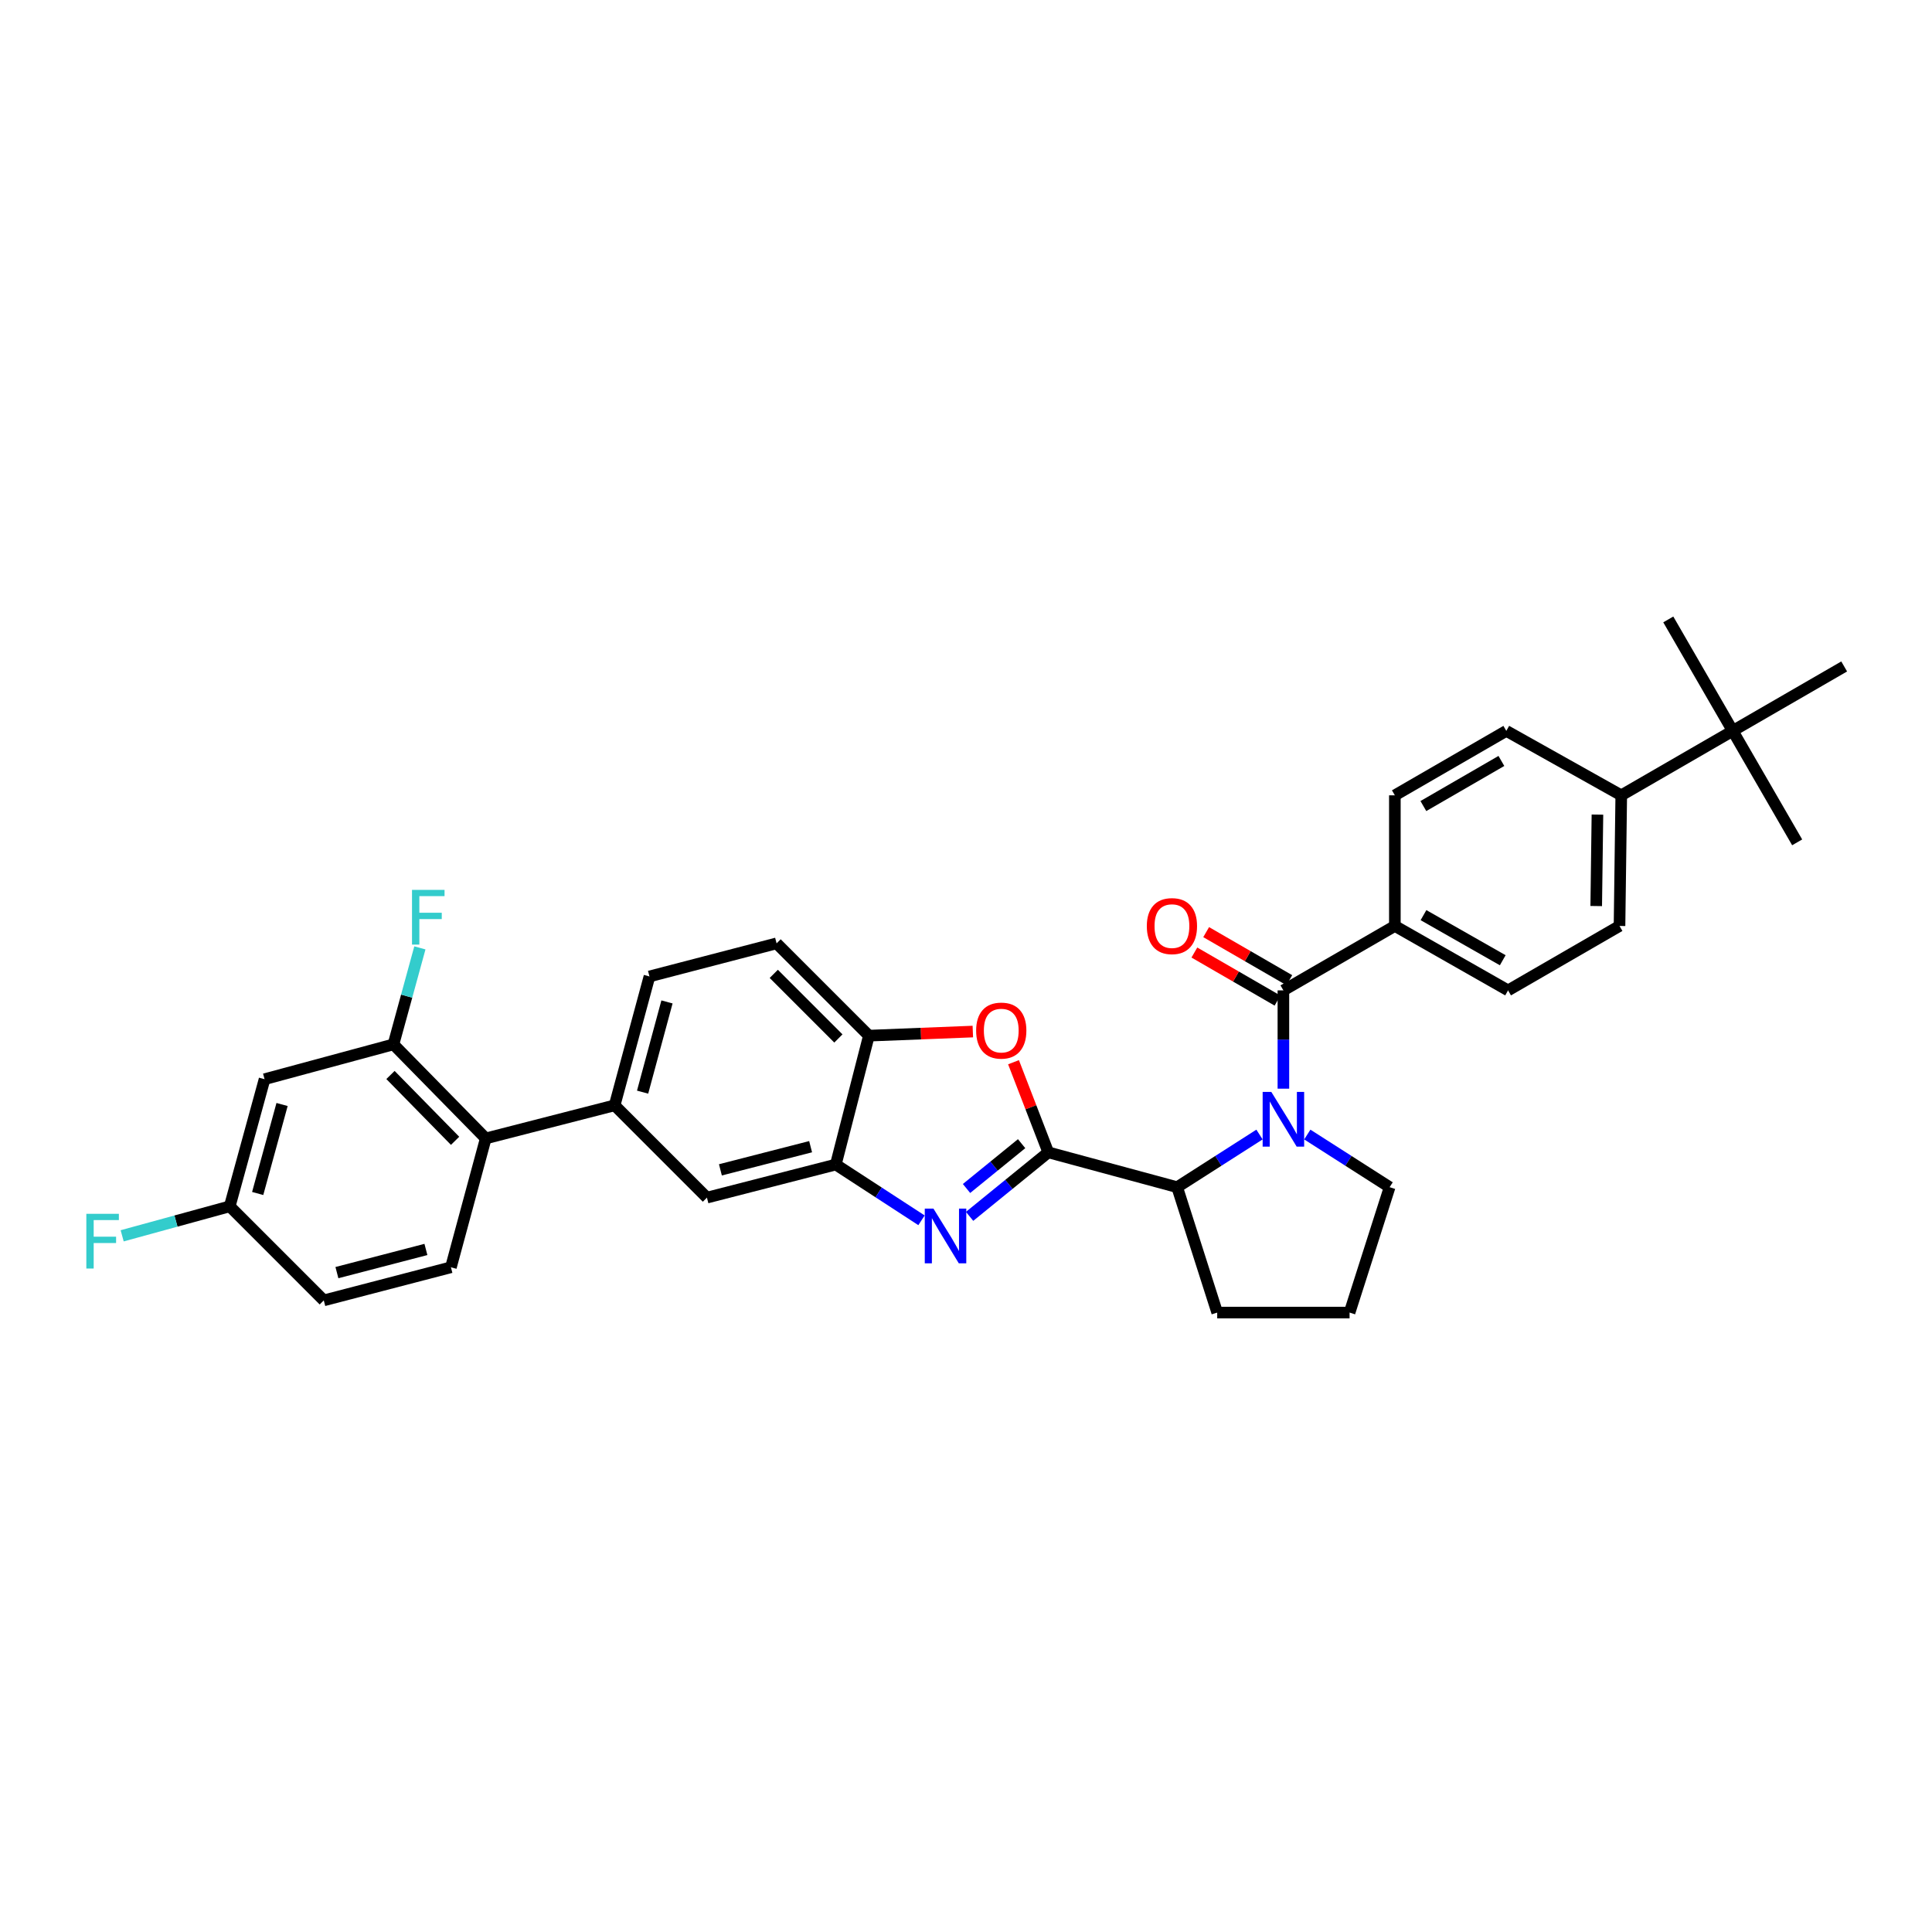 <?xml version='1.0' encoding='iso-8859-1'?>
<svg version='1.1' baseProfile='full'
              xmlns='http://www.w3.org/2000/svg'
                      xmlns:rdkit='http://www.rdkit.org/xml'
                      xmlns:xlink='http://www.w3.org/1999/xlink'
                  xml:space='preserve'
width='1000px' height='1000px' viewBox='0 0 1000 1000'>
<!-- END OF HEADER -->
<rect style='opacity:1.0;fill:#FFFFFF;stroke:none' width='1000' height='1000' x='0' y='0'> </rect>
<path class='bond-0' d='M 721.978,479.27 L 721.978,411.658' style='fill:none;fill-rule:evenodd;stroke:#000000;stroke-width:6px;stroke-linecap:butt;stroke-linejoin:miter;stroke-opacity:1' />
<path class='bond-1' d='M 721.978,479.27 L 780.572,512.621' style='fill:none;fill-rule:evenodd;stroke:#000000;stroke-width:6px;stroke-linecap:butt;stroke-linejoin:miter;stroke-opacity:1' />
<path class='bond-1' d='M 736.799,473.674 L 777.815,497.021' style='fill:none;fill-rule:evenodd;stroke:#000000;stroke-width:6px;stroke-linecap:butt;stroke-linejoin:miter;stroke-opacity:1' />
<path class='bond-2' d='M 721.978,479.27 L 664.285,512.621' style='fill:none;fill-rule:evenodd;stroke:#000000;stroke-width:6px;stroke-linecap:butt;stroke-linejoin:miter;stroke-opacity:1' />
<path class='bond-3' d='M 651.913,587.235 L 630.604,600.86' style='fill:none;fill-rule:evenodd;stroke:#0000FF;stroke-width:6px;stroke-linecap:butt;stroke-linejoin:miter;stroke-opacity:1' />
<path class='bond-3' d='M 630.604,600.86 L 609.295,614.485' style='fill:none;fill-rule:evenodd;stroke:#000000;stroke-width:6px;stroke-linecap:butt;stroke-linejoin:miter;stroke-opacity:1' />
<path class='bond-4' d='M 664.285,563.497 L 664.285,538.059' style='fill:none;fill-rule:evenodd;stroke:#0000FF;stroke-width:6px;stroke-linecap:butt;stroke-linejoin:miter;stroke-opacity:1' />
<path class='bond-4' d='M 664.285,538.059 L 664.285,512.621' style='fill:none;fill-rule:evenodd;stroke:#000000;stroke-width:6px;stroke-linecap:butt;stroke-linejoin:miter;stroke-opacity:1' />
<path class='bond-5' d='M 676.657,587.236 L 697.962,600.86' style='fill:none;fill-rule:evenodd;stroke:#0000FF;stroke-width:6px;stroke-linecap:butt;stroke-linejoin:miter;stroke-opacity:1' />
<path class='bond-5' d='M 697.962,600.86 L 719.268,614.485' style='fill:none;fill-rule:evenodd;stroke:#000000;stroke-width:6px;stroke-linecap:butt;stroke-linejoin:miter;stroke-opacity:1' />
<path class='bond-6' d='M 667.336,507.343 L 645.823,494.906' style='fill:none;fill-rule:evenodd;stroke:#000000;stroke-width:6px;stroke-linecap:butt;stroke-linejoin:miter;stroke-opacity:1' />
<path class='bond-6' d='M 645.823,494.906 L 624.309,482.469' style='fill:none;fill-rule:evenodd;stroke:#FF0000;stroke-width:6px;stroke-linecap:butt;stroke-linejoin:miter;stroke-opacity:1' />
<path class='bond-6' d='M 661.233,517.9 L 639.72,505.463' style='fill:none;fill-rule:evenodd;stroke:#000000;stroke-width:6px;stroke-linecap:butt;stroke-linejoin:miter;stroke-opacity:1' />
<path class='bond-6' d='M 639.72,505.463 L 618.206,493.026' style='fill:none;fill-rule:evenodd;stroke:#FF0000;stroke-width:6px;stroke-linecap:butt;stroke-linejoin:miter;stroke-opacity:1' />
<path class='bond-7' d='M 896.852,378.307 L 839.159,411.658' style='fill:none;fill-rule:evenodd;stroke:#000000;stroke-width:6px;stroke-linecap:butt;stroke-linejoin:miter;stroke-opacity:1' />
<path class='bond-8' d='M 896.852,378.307 L 930.211,436' style='fill:none;fill-rule:evenodd;stroke:#000000;stroke-width:6px;stroke-linecap:butt;stroke-linejoin:miter;stroke-opacity:1' />
<path class='bond-9' d='M 896.852,378.307 L 863.501,320.614' style='fill:none;fill-rule:evenodd;stroke:#000000;stroke-width:6px;stroke-linecap:butt;stroke-linejoin:miter;stroke-opacity:1' />
<path class='bond-10' d='M 896.852,378.307 L 954.545,344.955' style='fill:none;fill-rule:evenodd;stroke:#000000;stroke-width:6px;stroke-linecap:butt;stroke-linejoin:miter;stroke-opacity:1' />
<path class='bond-11' d='M 839.159,411.658 L 838.258,479.27' style='fill:none;fill-rule:evenodd;stroke:#000000;stroke-width:6px;stroke-linecap:butt;stroke-linejoin:miter;stroke-opacity:1' />
<path class='bond-11' d='M 826.831,421.638 L 826.2,468.965' style='fill:none;fill-rule:evenodd;stroke:#000000;stroke-width:6px;stroke-linecap:butt;stroke-linejoin:miter;stroke-opacity:1' />
<path class='bond-12' d='M 839.159,411.658 L 779.664,378.307' style='fill:none;fill-rule:evenodd;stroke:#000000;stroke-width:6px;stroke-linecap:butt;stroke-linejoin:miter;stroke-opacity:1' />
<path class='bond-13' d='M 336.161,505.406 L 318.133,572.116' style='fill:none;fill-rule:evenodd;stroke:#000000;stroke-width:6px;stroke-linecap:butt;stroke-linejoin:miter;stroke-opacity:1' />
<path class='bond-13' d='M 345.229,518.594 L 332.61,565.291' style='fill:none;fill-rule:evenodd;stroke:#000000;stroke-width:6px;stroke-linecap:butt;stroke-linejoin:miter;stroke-opacity:1' />
<path class='bond-14' d='M 336.161,505.406 L 401.963,488.28' style='fill:none;fill-rule:evenodd;stroke:#000000;stroke-width:6px;stroke-linecap:butt;stroke-linejoin:miter;stroke-opacity:1' />
<path class='bond-15' d='M 318.133,572.116 L 365.908,619.891' style='fill:none;fill-rule:evenodd;stroke:#000000;stroke-width:6px;stroke-linecap:butt;stroke-linejoin:miter;stroke-opacity:1' />
<path class='bond-16' d='M 318.133,572.116 L 251.423,589.243' style='fill:none;fill-rule:evenodd;stroke:#000000;stroke-width:6px;stroke-linecap:butt;stroke-linejoin:miter;stroke-opacity:1' />
<path class='bond-17' d='M 365.908,619.891 L 432.612,602.765' style='fill:none;fill-rule:evenodd;stroke:#000000;stroke-width:6px;stroke-linecap:butt;stroke-linejoin:miter;stroke-opacity:1' />
<path class='bond-17' d='M 372.881,605.511 L 419.574,593.523' style='fill:none;fill-rule:evenodd;stroke:#000000;stroke-width:6px;stroke-linecap:butt;stroke-linejoin:miter;stroke-opacity:1' />
<path class='bond-18' d='M 401.963,488.28 L 449.738,536.055' style='fill:none;fill-rule:evenodd;stroke:#000000;stroke-width:6px;stroke-linecap:butt;stroke-linejoin:miter;stroke-opacity:1' />
<path class='bond-18' d='M 400.507,504.069 L 433.949,537.511' style='fill:none;fill-rule:evenodd;stroke:#000000;stroke-width:6px;stroke-linecap:butt;stroke-linejoin:miter;stroke-opacity:1' />
<path class='bond-19' d='M 503.536,533.932 L 476.637,534.993' style='fill:none;fill-rule:evenodd;stroke:#FF0000;stroke-width:6px;stroke-linecap:butt;stroke-linejoin:miter;stroke-opacity:1' />
<path class='bond-19' d='M 476.637,534.993 L 449.738,536.055' style='fill:none;fill-rule:evenodd;stroke:#000000;stroke-width:6px;stroke-linecap:butt;stroke-linejoin:miter;stroke-opacity:1' />
<path class='bond-20' d='M 524.596,549.802 L 533.594,573.127' style='fill:none;fill-rule:evenodd;stroke:#FF0000;stroke-width:6px;stroke-linecap:butt;stroke-linejoin:miter;stroke-opacity:1' />
<path class='bond-20' d='M 533.594,573.127 L 542.592,596.451' style='fill:none;fill-rule:evenodd;stroke:#000000;stroke-width:6px;stroke-linecap:butt;stroke-linejoin:miter;stroke-opacity:1' />
<path class='bond-21' d='M 449.738,536.055 L 432.612,602.765' style='fill:none;fill-rule:evenodd;stroke:#000000;stroke-width:6px;stroke-linecap:butt;stroke-linejoin:miter;stroke-opacity:1' />
<path class='bond-22' d='M 432.612,602.765 L 454.791,617.197' style='fill:none;fill-rule:evenodd;stroke:#000000;stroke-width:6px;stroke-linecap:butt;stroke-linejoin:miter;stroke-opacity:1' />
<path class='bond-22' d='M 454.791,617.197 L 476.97,631.63' style='fill:none;fill-rule:evenodd;stroke:#0000FF;stroke-width:6px;stroke-linecap:butt;stroke-linejoin:miter;stroke-opacity:1' />
<path class='bond-23' d='M 501.858,629.589 L 522.225,613.02' style='fill:none;fill-rule:evenodd;stroke:#0000FF;stroke-width:6px;stroke-linecap:butt;stroke-linejoin:miter;stroke-opacity:1' />
<path class='bond-23' d='M 522.225,613.02 L 542.592,596.451' style='fill:none;fill-rule:evenodd;stroke:#000000;stroke-width:6px;stroke-linecap:butt;stroke-linejoin:miter;stroke-opacity:1' />
<path class='bond-23' d='M 500.272,615.159 L 514.529,603.56' style='fill:none;fill-rule:evenodd;stroke:#0000FF;stroke-width:6px;stroke-linecap:butt;stroke-linejoin:miter;stroke-opacity:1' />
<path class='bond-23' d='M 514.529,603.56 L 528.786,591.962' style='fill:none;fill-rule:evenodd;stroke:#000000;stroke-width:6px;stroke-linecap:butt;stroke-linejoin:miter;stroke-opacity:1' />
<path class='bond-24' d='M 542.592,596.451 L 609.295,614.485' style='fill:none;fill-rule:evenodd;stroke:#000000;stroke-width:6px;stroke-linecap:butt;stroke-linejoin:miter;stroke-opacity:1' />
<path class='bond-25' d='M 136.938,558.594 L 118.911,624.396' style='fill:none;fill-rule:evenodd;stroke:#000000;stroke-width:6px;stroke-linecap:butt;stroke-linejoin:miter;stroke-opacity:1' />
<path class='bond-25' d='M 145.995,571.687 L 133.376,617.748' style='fill:none;fill-rule:evenodd;stroke:#000000;stroke-width:6px;stroke-linecap:butt;stroke-linejoin:miter;stroke-opacity:1' />
<path class='bond-26' d='M 136.938,558.594 L 203.648,540.567' style='fill:none;fill-rule:evenodd;stroke:#000000;stroke-width:6px;stroke-linecap:butt;stroke-linejoin:miter;stroke-opacity:1' />
<path class='bond-27' d='M 118.911,624.396 L 167.587,673.079' style='fill:none;fill-rule:evenodd;stroke:#000000;stroke-width:6px;stroke-linecap:butt;stroke-linejoin:miter;stroke-opacity:1' />
<path class='bond-28' d='M 118.911,624.396 L 91.073,632.026' style='fill:none;fill-rule:evenodd;stroke:#000000;stroke-width:6px;stroke-linecap:butt;stroke-linejoin:miter;stroke-opacity:1' />
<path class='bond-28' d='M 91.073,632.026 L 63.234,639.655' style='fill:none;fill-rule:evenodd;stroke:#33CCCC;stroke-width:6px;stroke-linecap:butt;stroke-linejoin:miter;stroke-opacity:1' />
<path class='bond-29' d='M 630.025,679.386 L 609.295,614.485' style='fill:none;fill-rule:evenodd;stroke:#000000;stroke-width:6px;stroke-linecap:butt;stroke-linejoin:miter;stroke-opacity:1' />
<path class='bond-30' d='M 630.025,679.386 L 698.538,679.386' style='fill:none;fill-rule:evenodd;stroke:#000000;stroke-width:6px;stroke-linecap:butt;stroke-linejoin:miter;stroke-opacity:1' />
<path class='bond-31' d='M 698.538,679.386 L 719.268,614.485' style='fill:none;fill-rule:evenodd;stroke:#000000;stroke-width:6px;stroke-linecap:butt;stroke-linejoin:miter;stroke-opacity:1' />
<path class='bond-32' d='M 167.587,673.079 L 233.396,655.946' style='fill:none;fill-rule:evenodd;stroke:#000000;stroke-width:6px;stroke-linecap:butt;stroke-linejoin:miter;stroke-opacity:1' />
<path class='bond-32' d='M 174.386,658.708 L 220.452,646.715' style='fill:none;fill-rule:evenodd;stroke:#000000;stroke-width:6px;stroke-linecap:butt;stroke-linejoin:miter;stroke-opacity:1' />
<path class='bond-33' d='M 233.396,655.946 L 251.423,589.243' style='fill:none;fill-rule:evenodd;stroke:#000000;stroke-width:6px;stroke-linecap:butt;stroke-linejoin:miter;stroke-opacity:1' />
<path class='bond-34' d='M 251.423,589.243 L 203.648,540.567' style='fill:none;fill-rule:evenodd;stroke:#000000;stroke-width:6px;stroke-linecap:butt;stroke-linejoin:miter;stroke-opacity:1' />
<path class='bond-34' d='M 235.554,590.483 L 202.112,556.41' style='fill:none;fill-rule:evenodd;stroke:#000000;stroke-width:6px;stroke-linecap:butt;stroke-linejoin:miter;stroke-opacity:1' />
<path class='bond-35' d='M 203.648,540.567 L 210.489,515.595' style='fill:none;fill-rule:evenodd;stroke:#000000;stroke-width:6px;stroke-linecap:butt;stroke-linejoin:miter;stroke-opacity:1' />
<path class='bond-35' d='M 210.489,515.595 L 217.33,490.623' style='fill:none;fill-rule:evenodd;stroke:#33CCCC;stroke-width:6px;stroke-linecap:butt;stroke-linejoin:miter;stroke-opacity:1' />
<path class='bond-36' d='M 721.978,411.658 L 779.664,378.307' style='fill:none;fill-rule:evenodd;stroke:#000000;stroke-width:6px;stroke-linecap:butt;stroke-linejoin:miter;stroke-opacity:1' />
<path class='bond-36' d='M 736.735,417.213 L 777.115,393.866' style='fill:none;fill-rule:evenodd;stroke:#000000;stroke-width:6px;stroke-linecap:butt;stroke-linejoin:miter;stroke-opacity:1' />
<path class='bond-37' d='M 780.572,512.621 L 838.258,479.27' style='fill:none;fill-rule:evenodd;stroke:#000000;stroke-width:6px;stroke-linecap:butt;stroke-linejoin:miter;stroke-opacity:1' />
<path  class='atom-1' d='M 658.025 565.165
L 667.305 580.165
Q 668.225 581.645, 669.705 584.325
Q 671.185 587.005, 671.265 587.165
L 671.265 565.165
L 675.025 565.165
L 675.025 593.485
L 671.145 593.485
L 661.185 577.085
Q 660.025 575.165, 658.785 572.965
Q 657.585 570.765, 657.225 570.085
L 657.225 593.485
L 653.545 593.485
L 653.545 565.165
L 658.025 565.165
' fill='#0000FF'/>
<path  class='atom-3' d='M 593.592 479.35
Q 593.592 472.55, 596.952 468.75
Q 600.312 464.95, 606.592 464.95
Q 612.872 464.95, 616.232 468.75
Q 619.592 472.55, 619.592 479.35
Q 619.592 486.23, 616.192 490.15
Q 612.792 494.03, 606.592 494.03
Q 600.352 494.03, 596.952 490.15
Q 593.592 486.27, 593.592 479.35
M 606.592 490.83
Q 610.912 490.83, 613.232 487.95
Q 615.592 485.03, 615.592 479.35
Q 615.592 473.79, 613.232 470.99
Q 610.912 468.15, 606.592 468.15
Q 602.272 468.15, 599.912 470.95
Q 597.592 473.75, 597.592 479.35
Q 597.592 485.07, 599.912 487.95
Q 602.272 490.83, 606.592 490.83
' fill='#FF0000'/>
<path  class='atom-10' d='M 505.25 533.432
Q 505.25 526.632, 508.61 522.832
Q 511.97 519.032, 518.25 519.032
Q 524.53 519.032, 527.89 522.832
Q 531.25 526.632, 531.25 533.432
Q 531.25 540.312, 527.85 544.232
Q 524.45 548.112, 518.25 548.112
Q 512.01 548.112, 508.61 544.232
Q 505.25 540.352, 505.25 533.432
M 518.25 544.912
Q 522.57 544.912, 524.89 542.032
Q 527.25 539.112, 527.25 533.432
Q 527.25 527.872, 524.89 525.072
Q 522.57 522.232, 518.25 522.232
Q 513.93 522.232, 511.57 525.032
Q 509.25 527.832, 509.25 533.432
Q 509.25 539.152, 511.57 542.032
Q 513.93 544.912, 518.25 544.912
' fill='#FF0000'/>
<path  class='atom-13' d='M 483.144 625.561
L 492.424 640.561
Q 493.344 642.041, 494.824 644.721
Q 496.304 647.401, 496.384 647.561
L 496.384 625.561
L 500.144 625.561
L 500.144 653.881
L 496.264 653.881
L 486.304 637.481
Q 485.144 635.561, 483.904 633.361
Q 482.704 631.161, 482.344 630.481
L 482.344 653.881
L 478.664 653.881
L 478.664 625.561
L 483.144 625.561
' fill='#0000FF'/>
<path  class='atom-25' d='M 213.256 460.598
L 230.096 460.598
L 230.096 463.838
L 217.056 463.838
L 217.056 472.438
L 228.656 472.438
L 228.656 475.718
L 217.056 475.718
L 217.056 488.918
L 213.256 488.918
L 213.256 460.598
' fill='#33CCCC'/>
<path  class='atom-26' d='M 44.689 628.271
L 61.529 628.271
L 61.529 631.511
L 48.489 631.511
L 48.489 640.111
L 60.089 640.111
L 60.089 643.391
L 48.489 643.391
L 48.489 656.591
L 44.689 656.591
L 44.689 628.271
' fill='#33CCCC'/>
</svg>

